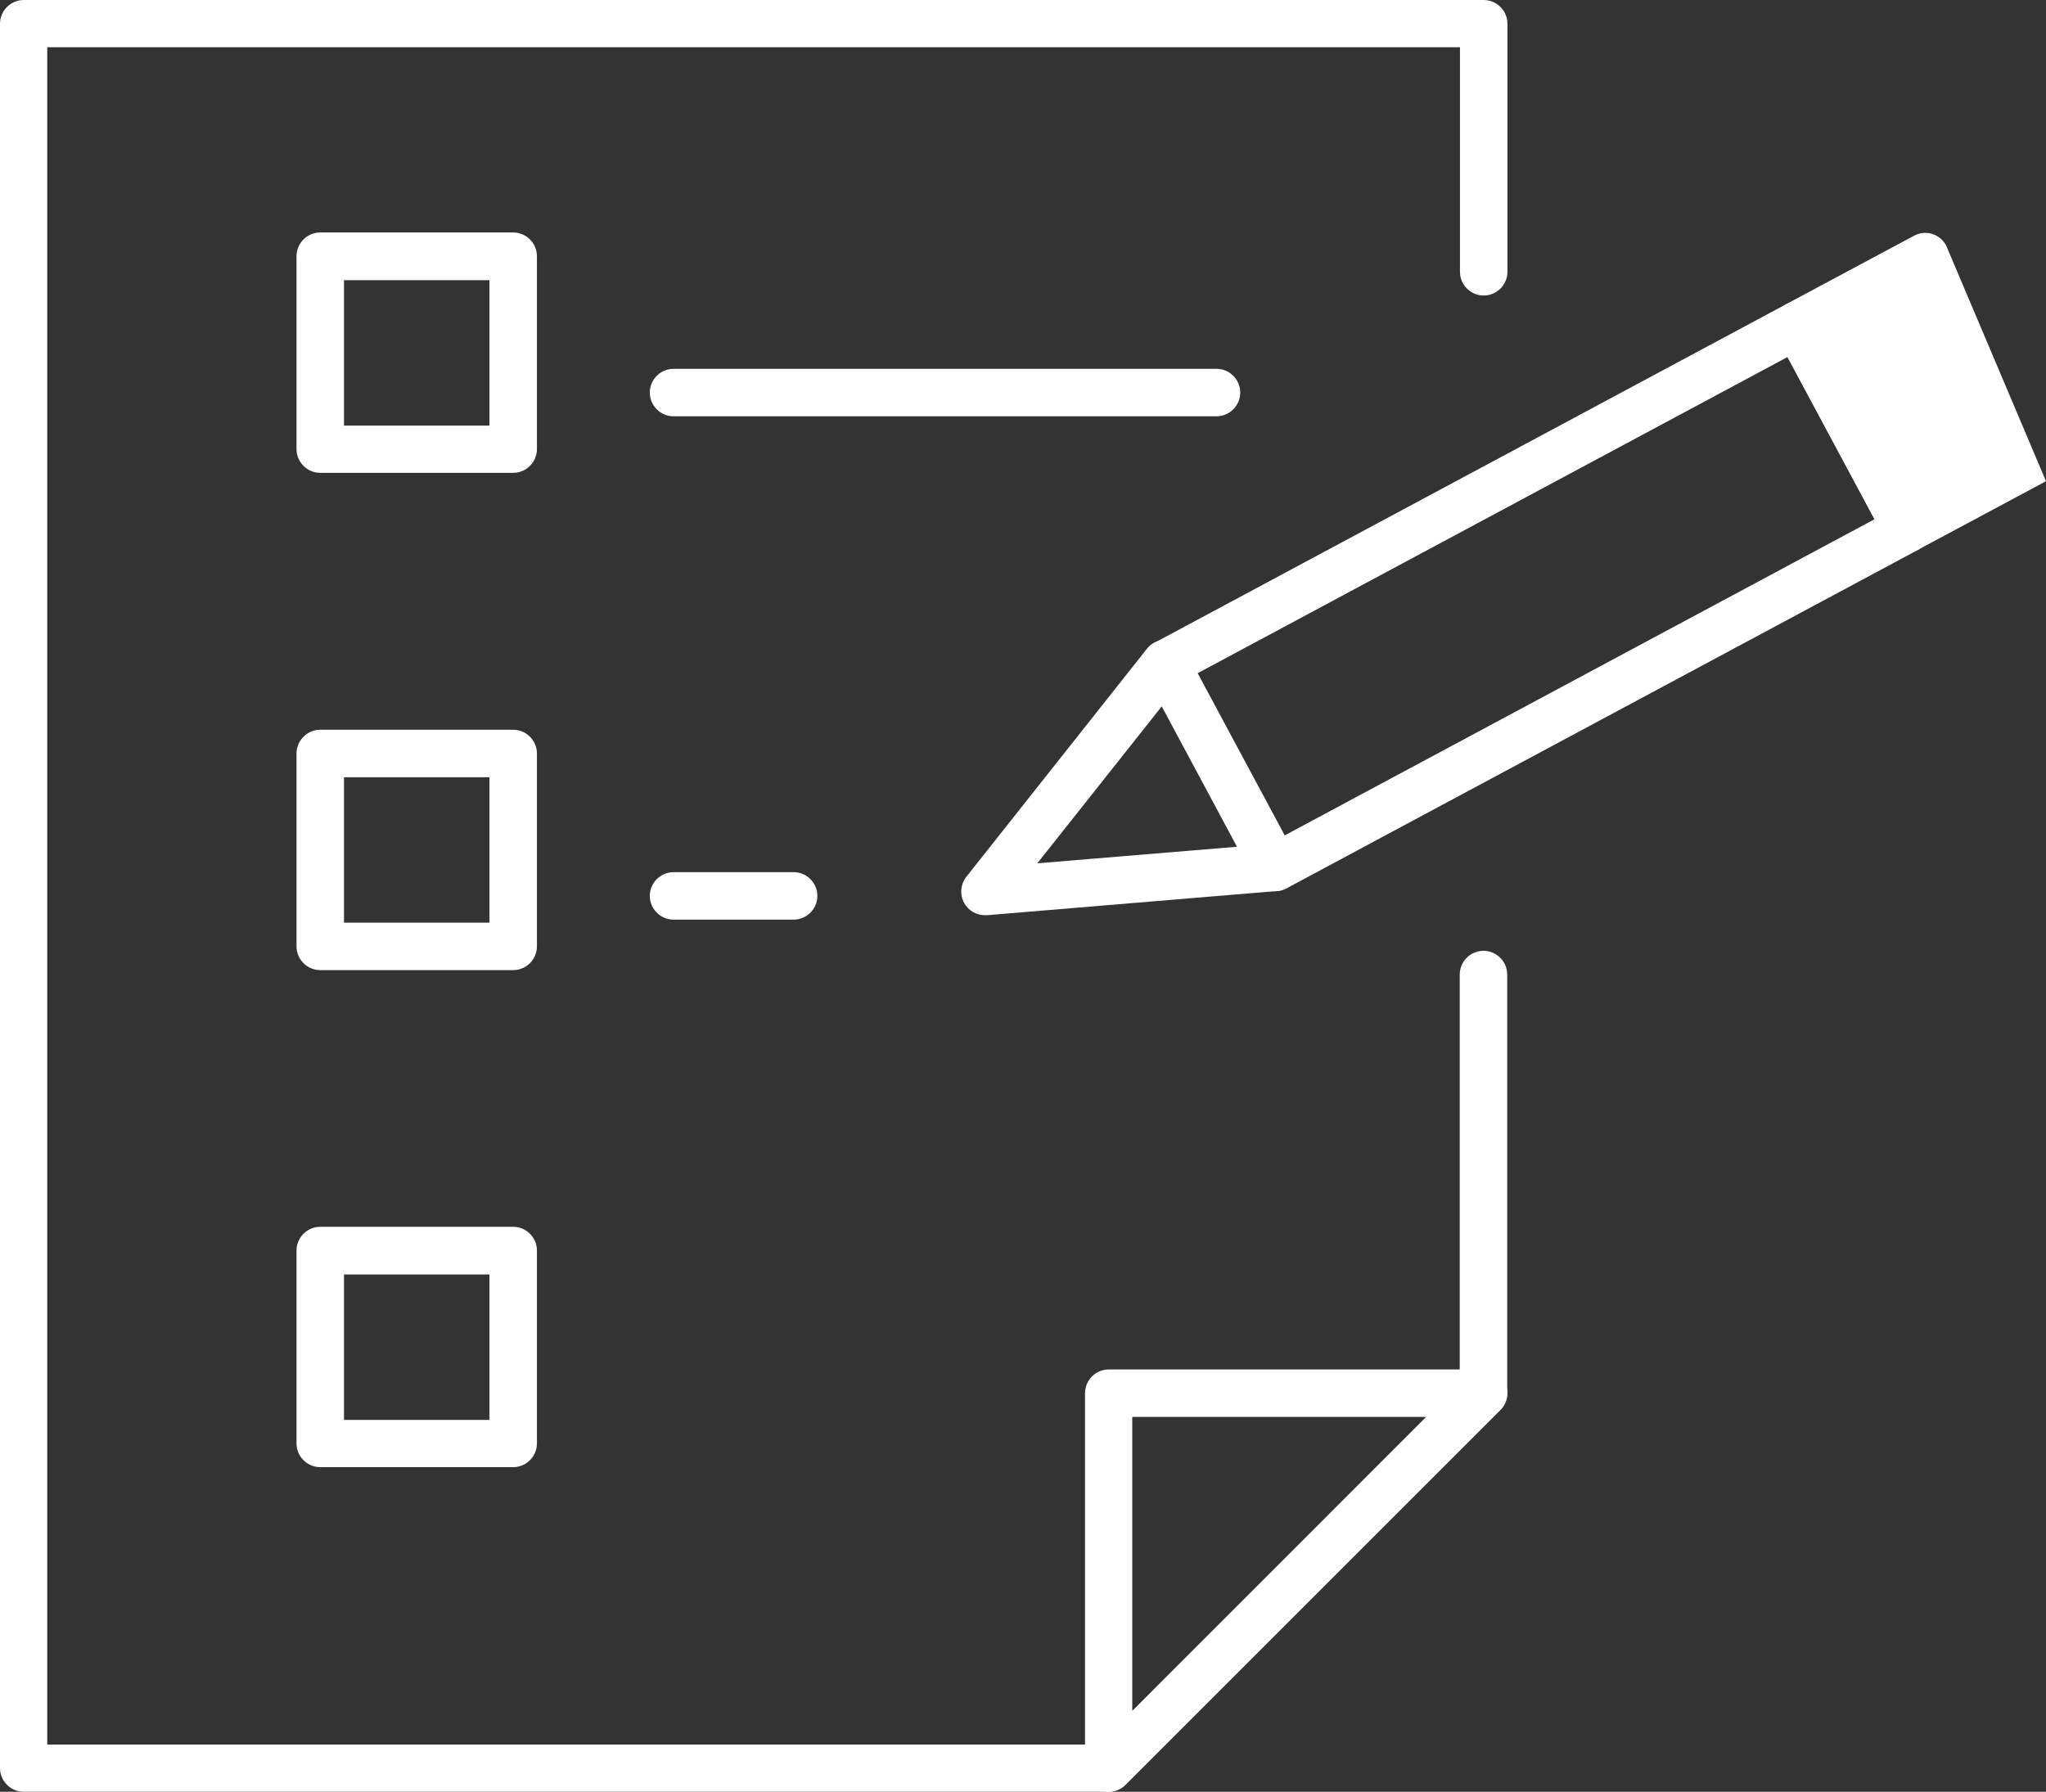 <?xml version="1.0" encoding="UTF-8"?>
<svg id="Layer_2" data-name="Layer 2" xmlns="http://www.w3.org/2000/svg" viewBox="0 0 87.91 77">
  <rect x="0" y="0" width="87.91" height="77" fill="#333333" stroke="none"/>
  <defs>
    <style>
      .cls-1 {
        fill: #fff;
        stroke-width: 0px;
      }
    </style>
  </defs>
  <g id="Layer_1-2" data-name="Layer 1">
    <g>
      <g>
        <path class="cls-1" d="M47.64,77H1.02c-.56,0-1.02-.46-1.02-1.02V1.02C0,.46.46,0,1.02,0h62.73c.56,0,1.02.46,1.02,1.02v10.66c0,.56-.46,1.02-1.02,1.02s-1.02-.46-1.02-1.02V2.03H2.03v72.94h45.18l15.51-15.52v-17.57c0-.56.46-1.02,1.02-1.02s1.02.46,1.02,1.02v17.99c0,.27-.11.53-.3.72l-16.11,16.11c-.19.19-.45.3-.72.3Z"/>
        <path class="cls-1" d="M47.64,77c-.13,0-.26-.03-.39-.08-.38-.16-.63-.53-.63-.94v-16.11c0-.56.46-1.02,1.02-1.02h16.11c.41,0,.78.25.94.63.16.38.07.82-.22,1.11l-16.11,16.11c-.19.19-.45.3-.72.3ZM48.65,60.89v12.64l12.64-12.64h-12.64Z"/>
      </g>
      <path class="cls-1" d="M22.05,20.32h-8.29c-.56,0-1.02-.46-1.02-1.02v-8.29c0-.56.46-1.02,1.02-1.02h8.29c.56,0,1.02.46,1.02,1.02v8.29c0,.56-.46,1.02-1.02,1.02ZM14.78,18.29h6.25v-6.25h-6.25v6.25Z"/>
      <path class="cls-1" d="M22.05,41.69h-8.29c-.56,0-1.02-.46-1.02-1.02v-8.29c0-.56.46-1.02,1.02-1.02h8.29c.56,0,1.02.46,1.02,1.02v8.29c0,.56-.46,1.02-1.02,1.02ZM14.78,39.65h6.25v-6.25h-6.25v6.25Z"/>
      <path class="cls-1" d="M22.05,63.05h-8.29c-.56,0-1.02-.46-1.02-1.02v-8.29c0-.56.46-1.02,1.02-1.02h8.29c.56,0,1.02.46,1.02,1.02v8.29c0,.56-.46,1.02-1.02,1.02ZM14.78,61.02h6.25v-6.25h-6.25v6.25Z"/>
      <path class="cls-1" d="M54.78,38.3c-.1,0-.2-.01-.29-.04-.26-.08-.47-.25-.6-.49l-4.7-8.77c-.27-.5-.08-1.11.42-1.38l27.14-14.55c.49-.27,1.11-.08,1.38.42l4.7,8.76c.27.49.08,1.11-.42,1.38l-27.14,14.55c-.15.08-.31.12-.48.12ZM51.46,28.93l3.74,6.97,25.35-13.59-3.74-6.97-25.35,13.59Z"/>
      <path class="cls-1" d="M87.91,20.68l-5.51,2.95c-.15.08-.32.12-.48.12-.36,0-.71-.19-.9-.54l-4.7-8.76c-.13-.24-.15-.52-.08-.77.08-.26.25-.47.49-.6l5.51-2.95c.5-.27,1.11-.08,1.38.42"/>
      <polyline class="cls-1" points="86.05 19.37 82.32 12.39 78.6 14.38 82.34 21.36 86.05 19.37"/>
      <path class="cls-1" d="M42.32,39.33c-.37,0-.72-.2-.9-.54-.19-.36-.15-.79.1-1.11l7.76-9.8c.35-.44.99-.51,1.43-.17.44.35.51.99.17,1.43l-6.31,7.96,10.13-.84c.55-.04,1.05.37,1.1.93.05.56-.37,1.05-.93,1.1l-12.46,1.04s-.06,0-.08,0Z"/>
      <path class="cls-1" d="M52.27,17.89h-23.33c-.56,0-1.02-.46-1.02-1.02s.46-1.02,1.02-1.02h23.33c.56,0,1.02.46,1.02,1.02s-.46,1.02-1.02,1.02Z"/>
      <path class="cls-1" d="M34.1,39.52h-5.16c-.56,0-1.02-.46-1.02-1.02s.46-1.02,1.02-1.02h5.16c.56,0,1.02.46,1.02,1.02s-.46,1.02-1.02,1.02Z"/>
    </g>
  </g>
</svg>